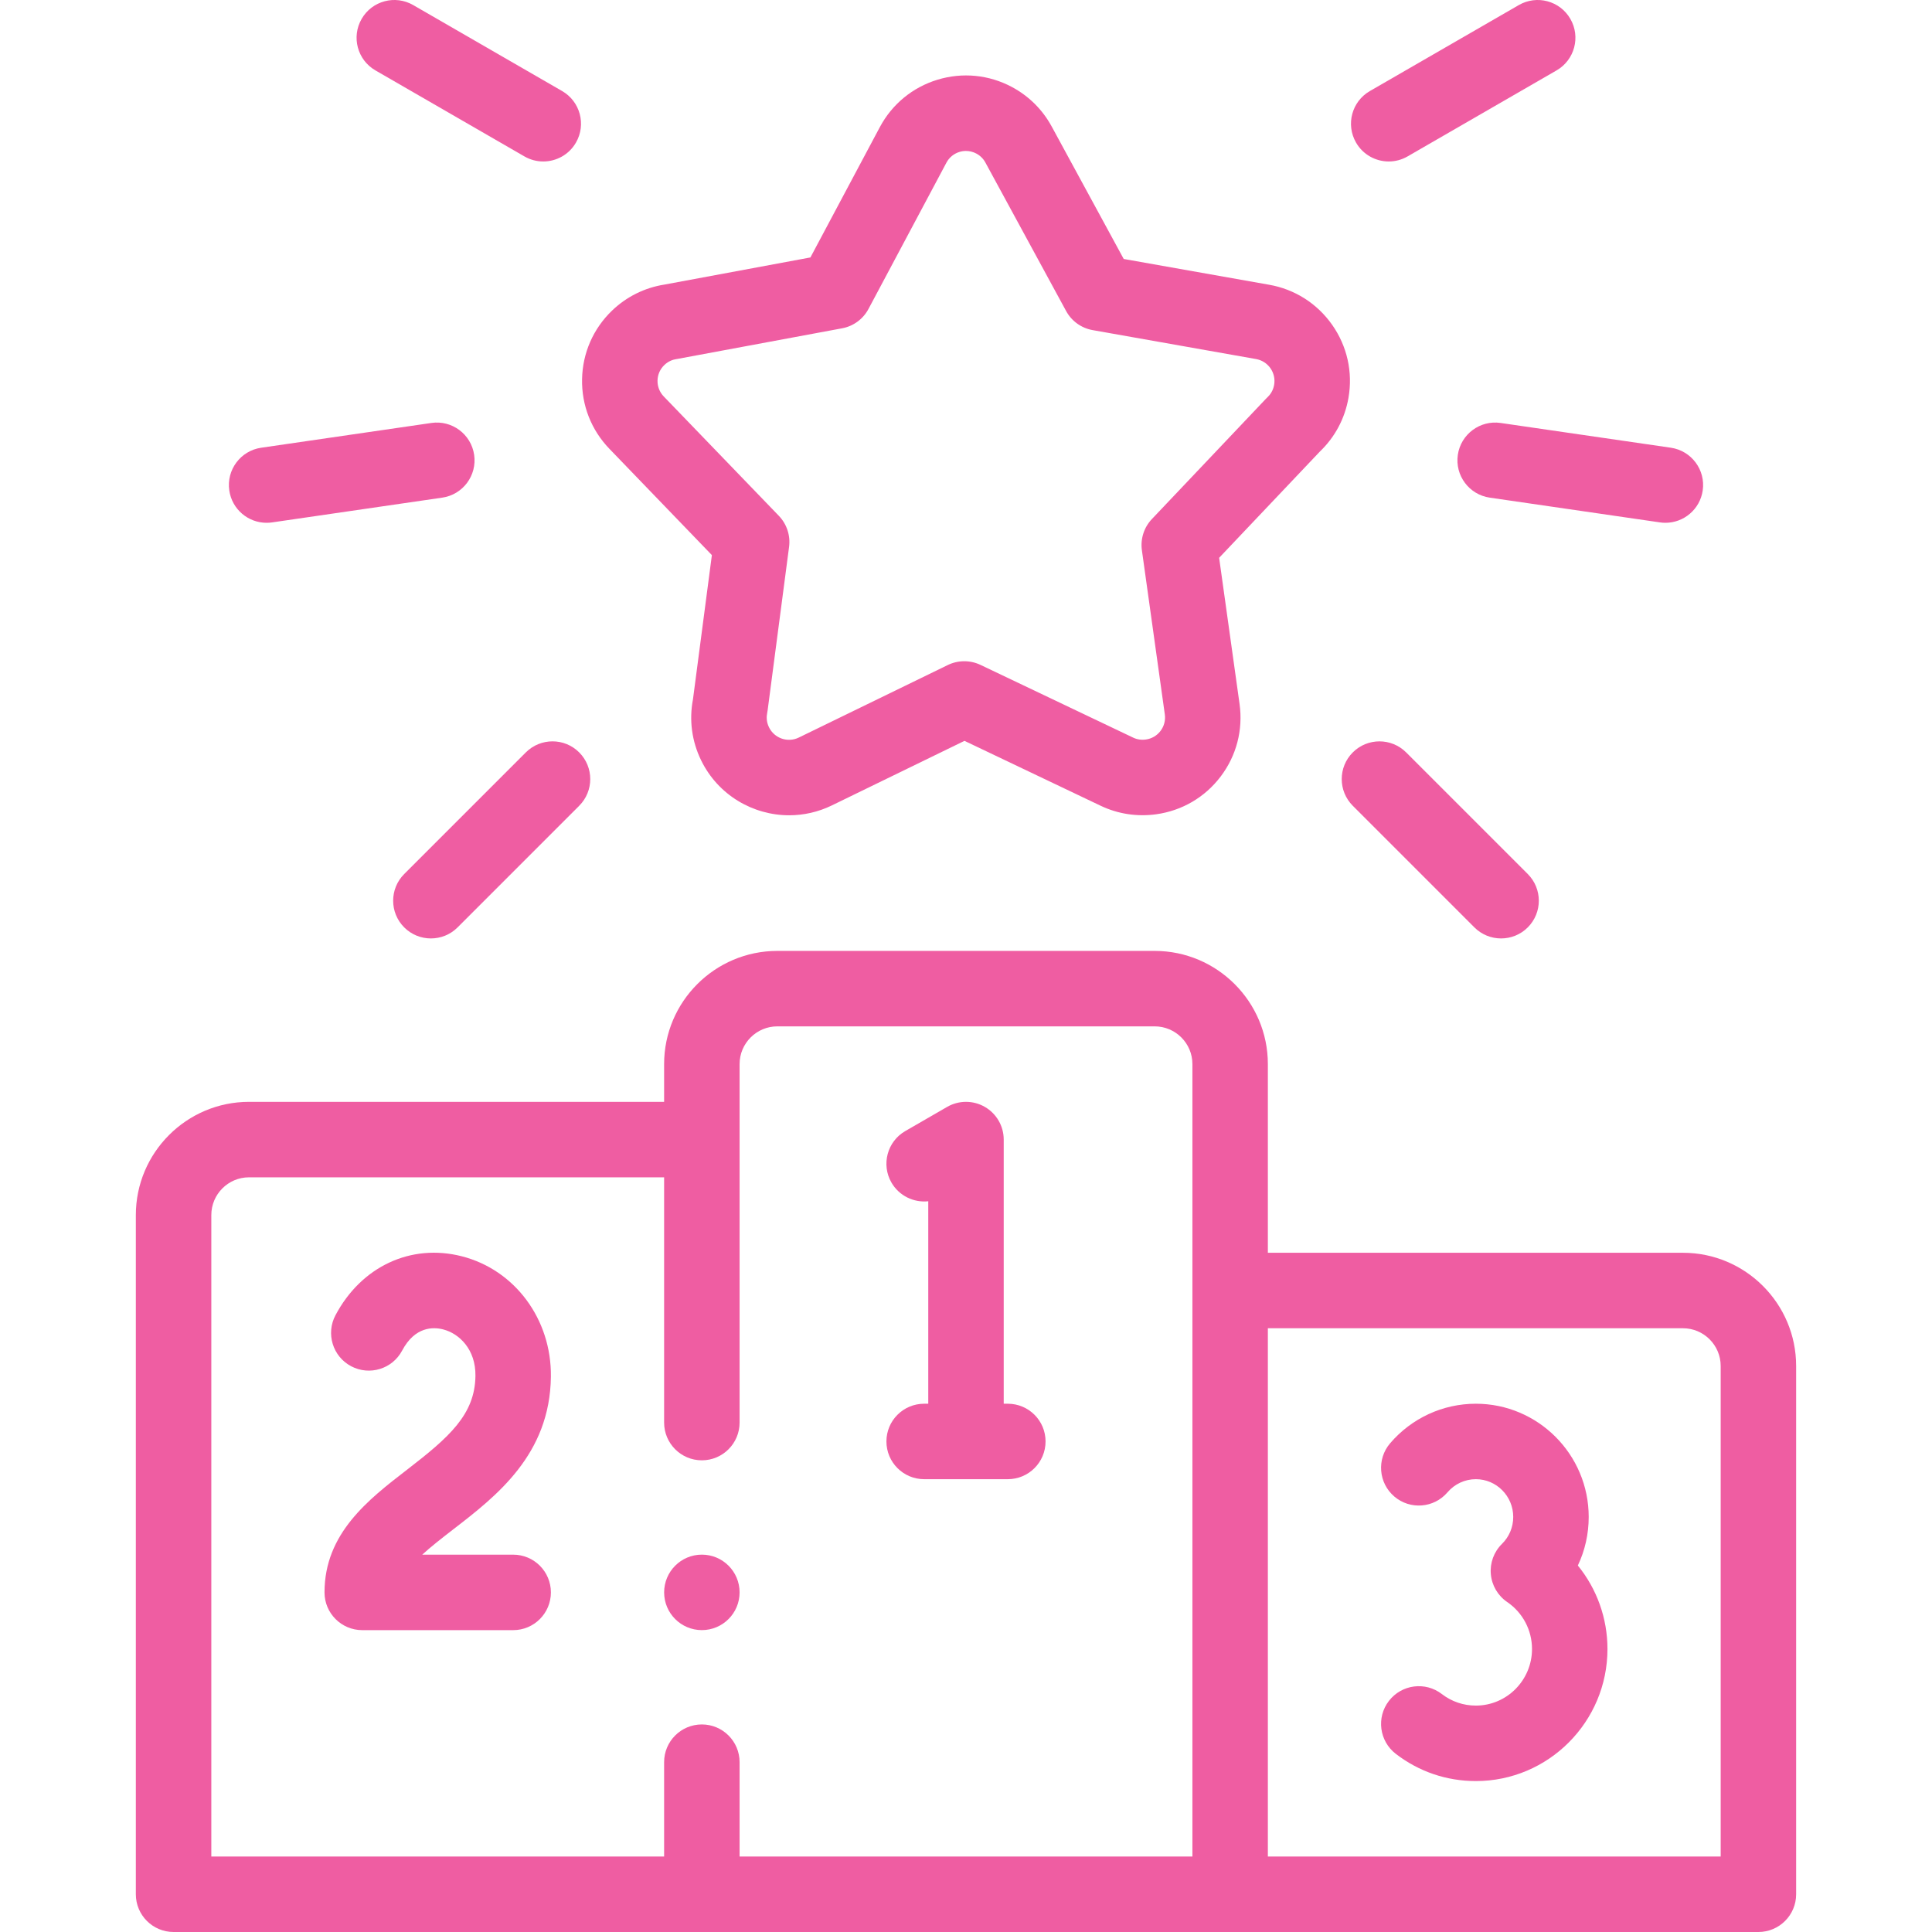 <?xml version="1.0" encoding="UTF-8"?> <svg xmlns="http://www.w3.org/2000/svg" width="90" height="90" viewBox="0 0 90 90" fill="none"> <g clip-path="url(#clip0)"> <path d="M78.398 58.359H59.062V49.57C59.062 46.663 56.696 44.297 53.789 44.297H36.211C33.303 44.297 30.937 46.663 30.937 49.57V51.328H11.601C8.694 51.328 6.328 53.694 6.328 56.602V88.242C6.328 89.213 7.115 90 8.086 90H81.913C82.884 90 83.671 89.213 83.671 88.242V63.633C83.671 60.725 81.306 58.359 78.398 58.359ZM55.547 86.484H34.453V82.089C34.453 81.118 33.666 80.331 32.695 80.331C31.724 80.331 30.937 81.118 30.937 82.089V86.484H9.844V56.602C9.844 55.632 10.632 54.844 11.601 54.844H30.937V66.269C30.937 67.24 31.724 68.027 32.695 68.027C33.666 68.027 34.453 67.24 34.453 66.269V49.57C34.453 48.601 35.242 47.812 36.211 47.812H53.789C54.758 47.812 55.547 48.601 55.547 49.57V86.484ZM80.156 86.484H59.062V61.875H78.398C79.367 61.875 80.156 62.664 80.156 63.633V86.484Z" fill="#EF5DA2"></path> <path d="M74.008 70.664C74.008 67.756 71.649 65.391 68.75 65.391C67.213 65.391 65.757 66.063 64.756 67.235C64.126 67.973 64.214 69.083 64.952 69.713C65.69 70.344 66.799 70.256 67.43 69.518C67.762 69.129 68.243 68.906 68.75 68.906C69.711 68.906 70.492 69.695 70.492 70.664C70.492 71.142 70.305 71.589 69.966 71.922C69.591 72.292 69.401 72.809 69.449 73.333C69.496 73.857 69.776 74.333 70.211 74.629C70.935 75.121 71.367 75.939 71.367 76.817C71.367 78.27 70.193 79.453 68.751 79.453C68.172 79.453 67.624 79.267 67.165 78.914C66.396 78.322 65.292 78.466 64.7 79.236C64.108 80.005 64.252 81.109 65.022 81.701C66.1 82.531 67.389 82.969 68.751 82.969C72.132 82.969 74.882 80.209 74.882 76.817C74.882 75.38 74.385 74.012 73.502 72.928C73.833 72.23 74.008 71.461 74.008 70.664Z" fill="#EF5DA2"></path> <path d="M23.906 72.422H19.67C20.057 72.066 20.542 71.685 21.108 71.248C23.119 69.697 25.621 67.766 25.663 64.13C25.695 61.46 23.987 59.153 21.51 58.522C19.142 57.918 16.833 58.996 15.628 61.268C15.173 62.125 15.499 63.189 16.357 63.644C17.215 64.099 18.279 63.773 18.733 62.915C19.332 61.786 20.186 61.812 20.641 61.928C21.401 62.122 22.163 62.866 22.148 64.089C22.127 65.893 20.93 66.946 18.961 68.465C17.159 69.855 15.117 71.431 15.117 74.18C15.117 75.151 15.904 75.938 16.875 75.938H23.906C24.877 75.938 25.663 75.151 25.663 74.18C25.663 73.209 24.877 72.422 23.906 72.422Z" fill="#EF5DA2"></path> <path d="M46.948 65.391H46.757V53.086C46.757 52.458 46.422 51.878 45.878 51.564C45.335 51.25 44.665 51.25 44.121 51.564L42.172 52.689C41.331 53.174 41.043 54.249 41.528 55.09C41.888 55.712 42.57 56.031 43.242 55.959V65.391H43.051C42.08 65.391 41.293 66.177 41.293 67.148C41.293 68.119 42.08 68.906 43.051 68.906H46.948C47.919 68.906 48.706 68.119 48.706 67.148C48.706 66.177 47.919 65.391 46.948 65.391Z" fill="#EF5DA2"></path> <path d="M33.162 25.859L32.281 32.578C32.096 33.547 32.227 34.528 32.661 35.419C33.449 37.036 35.074 37.979 36.763 37.979C37.431 37.979 38.11 37.831 38.75 37.52L44.929 34.512L51.277 37.537C52.077 37.918 52.971 38.055 53.861 37.932C55.065 37.765 56.132 37.14 56.865 36.171C57.599 35.202 57.911 34.005 57.744 32.798L56.792 25.985L61.483 21.037C62.188 20.362 62.649 19.497 62.817 18.533C63.026 17.334 62.756 16.126 62.057 15.131C61.357 14.136 60.312 13.472 59.118 13.264L52.347 12.064L48.99 5.889C48.99 5.889 48.99 5.889 48.989 5.888C48.564 5.106 47.923 4.471 47.136 4.051C46.065 3.48 44.835 3.36 43.673 3.713C42.512 4.067 41.557 4.852 40.985 5.924L37.752 11.993L30.951 13.257C30.028 13.402 29.185 13.822 28.509 14.471C27.633 15.314 27.138 16.447 27.115 17.662C27.091 18.877 27.542 20.028 28.386 20.905L33.162 25.859ZM30.947 17.005C31.143 16.816 31.36 16.75 31.507 16.728C31.527 16.725 31.547 16.722 31.567 16.718L39.227 15.294C39.753 15.197 40.206 14.865 40.457 14.393L44.088 7.578C44.217 7.335 44.434 7.157 44.697 7.077C44.796 7.046 44.897 7.032 44.998 7.032C45.165 7.032 45.33 7.073 45.481 7.153C45.66 7.248 45.806 7.392 45.902 7.569L49.663 14.487C49.918 14.957 50.373 15.285 50.9 15.378L58.51 16.726C58.783 16.774 59.021 16.925 59.181 17.152C59.34 17.379 59.402 17.655 59.354 17.928C59.305 18.212 59.157 18.4 59.041 18.508C59.015 18.532 58.989 18.558 58.965 18.584L53.659 24.18C53.291 24.568 53.12 25.103 53.194 25.633L54.262 33.282C54.3 33.556 54.229 33.828 54.062 34.049C53.896 34.269 53.653 34.411 53.379 34.449C53.173 34.478 52.969 34.448 52.791 34.363L45.677 30.974C45.194 30.744 44.632 30.746 44.151 30.98L37.211 34.358C36.696 34.61 36.073 34.395 35.822 33.879C35.694 33.616 35.706 33.374 35.738 33.216C35.747 33.175 35.754 33.133 35.759 33.09L36.758 25.476C36.828 24.946 36.652 24.413 36.281 24.028L30.918 18.466C30.727 18.267 30.625 18.006 30.63 17.73C30.635 17.454 30.747 17.196 30.947 17.005Z" fill="#EF5DA2"></path> <path d="M17.49 3.28L24.429 7.286C24.706 7.446 25.008 7.522 25.306 7.522C25.914 7.522 26.505 7.207 26.83 6.643C27.316 5.802 27.027 4.727 26.187 4.242L19.248 0.236C18.407 -0.25 17.332 0.038 16.847 0.879C16.361 1.72 16.649 2.795 17.49 3.28Z" fill="#EF5DA2"></path> <path d="M12.418 24.354C12.502 24.354 12.587 24.348 12.673 24.336L20.602 23.182C21.563 23.042 22.228 22.15 22.088 21.189C21.948 20.229 21.057 19.563 20.096 19.703L12.167 20.857C11.206 20.996 10.541 21.889 10.681 22.849C10.808 23.724 11.559 24.354 12.418 24.354Z" fill="#EF5DA2"></path> <path d="M24.495 35.05L18.83 40.715C18.143 41.402 18.143 42.515 18.83 43.202C19.173 43.545 19.623 43.716 20.073 43.716C20.523 43.716 20.973 43.545 21.316 43.202L26.981 37.536C27.668 36.85 27.668 35.737 26.981 35.05C26.295 34.363 25.182 34.364 24.495 35.05Z" fill="#EF5DA2"></path> <path d="M64.694 7.522C64.992 7.522 65.294 7.446 65.571 7.286L72.51 3.28C73.351 2.795 73.639 1.72 73.153 0.879C72.668 0.038 71.593 -0.25 70.752 0.236L63.813 4.242C62.972 4.727 62.684 5.802 63.17 6.643C63.495 7.207 64.086 7.522 64.694 7.522Z" fill="#EF5DA2"></path> <path d="M67.911 21.189C67.771 22.15 68.437 23.042 69.397 23.182L77.326 24.335C77.412 24.348 77.497 24.354 77.582 24.354C78.44 24.354 79.192 23.724 79.319 22.849C79.459 21.888 78.793 20.996 77.832 20.856L69.904 19.703C68.944 19.563 68.051 20.229 67.911 21.189Z" fill="#EF5DA2"></path> <path d="M63.018 35.05C62.331 35.736 62.331 36.849 63.018 37.536L68.683 43.202C69.026 43.545 69.476 43.716 69.926 43.716C70.376 43.716 70.826 43.545 71.169 43.202C71.856 42.515 71.856 41.402 71.169 40.715L65.504 35.05C64.817 34.364 63.704 34.364 63.018 35.05Z" fill="#EF5DA2"></path> <path d="M32.695 72.421C31.724 72.421 30.938 73.209 30.938 74.18C30.938 75.15 31.724 75.937 32.695 75.937C33.666 75.937 34.453 75.15 34.453 74.18V74.178C34.453 73.208 33.666 72.421 32.695 72.421Z" fill="#EF5DA2"></path> </g> <defs> <clipPath id="clip0"> <rect width="90" height="90" fill="white"></rect> </clipPath> </defs> </svg> 